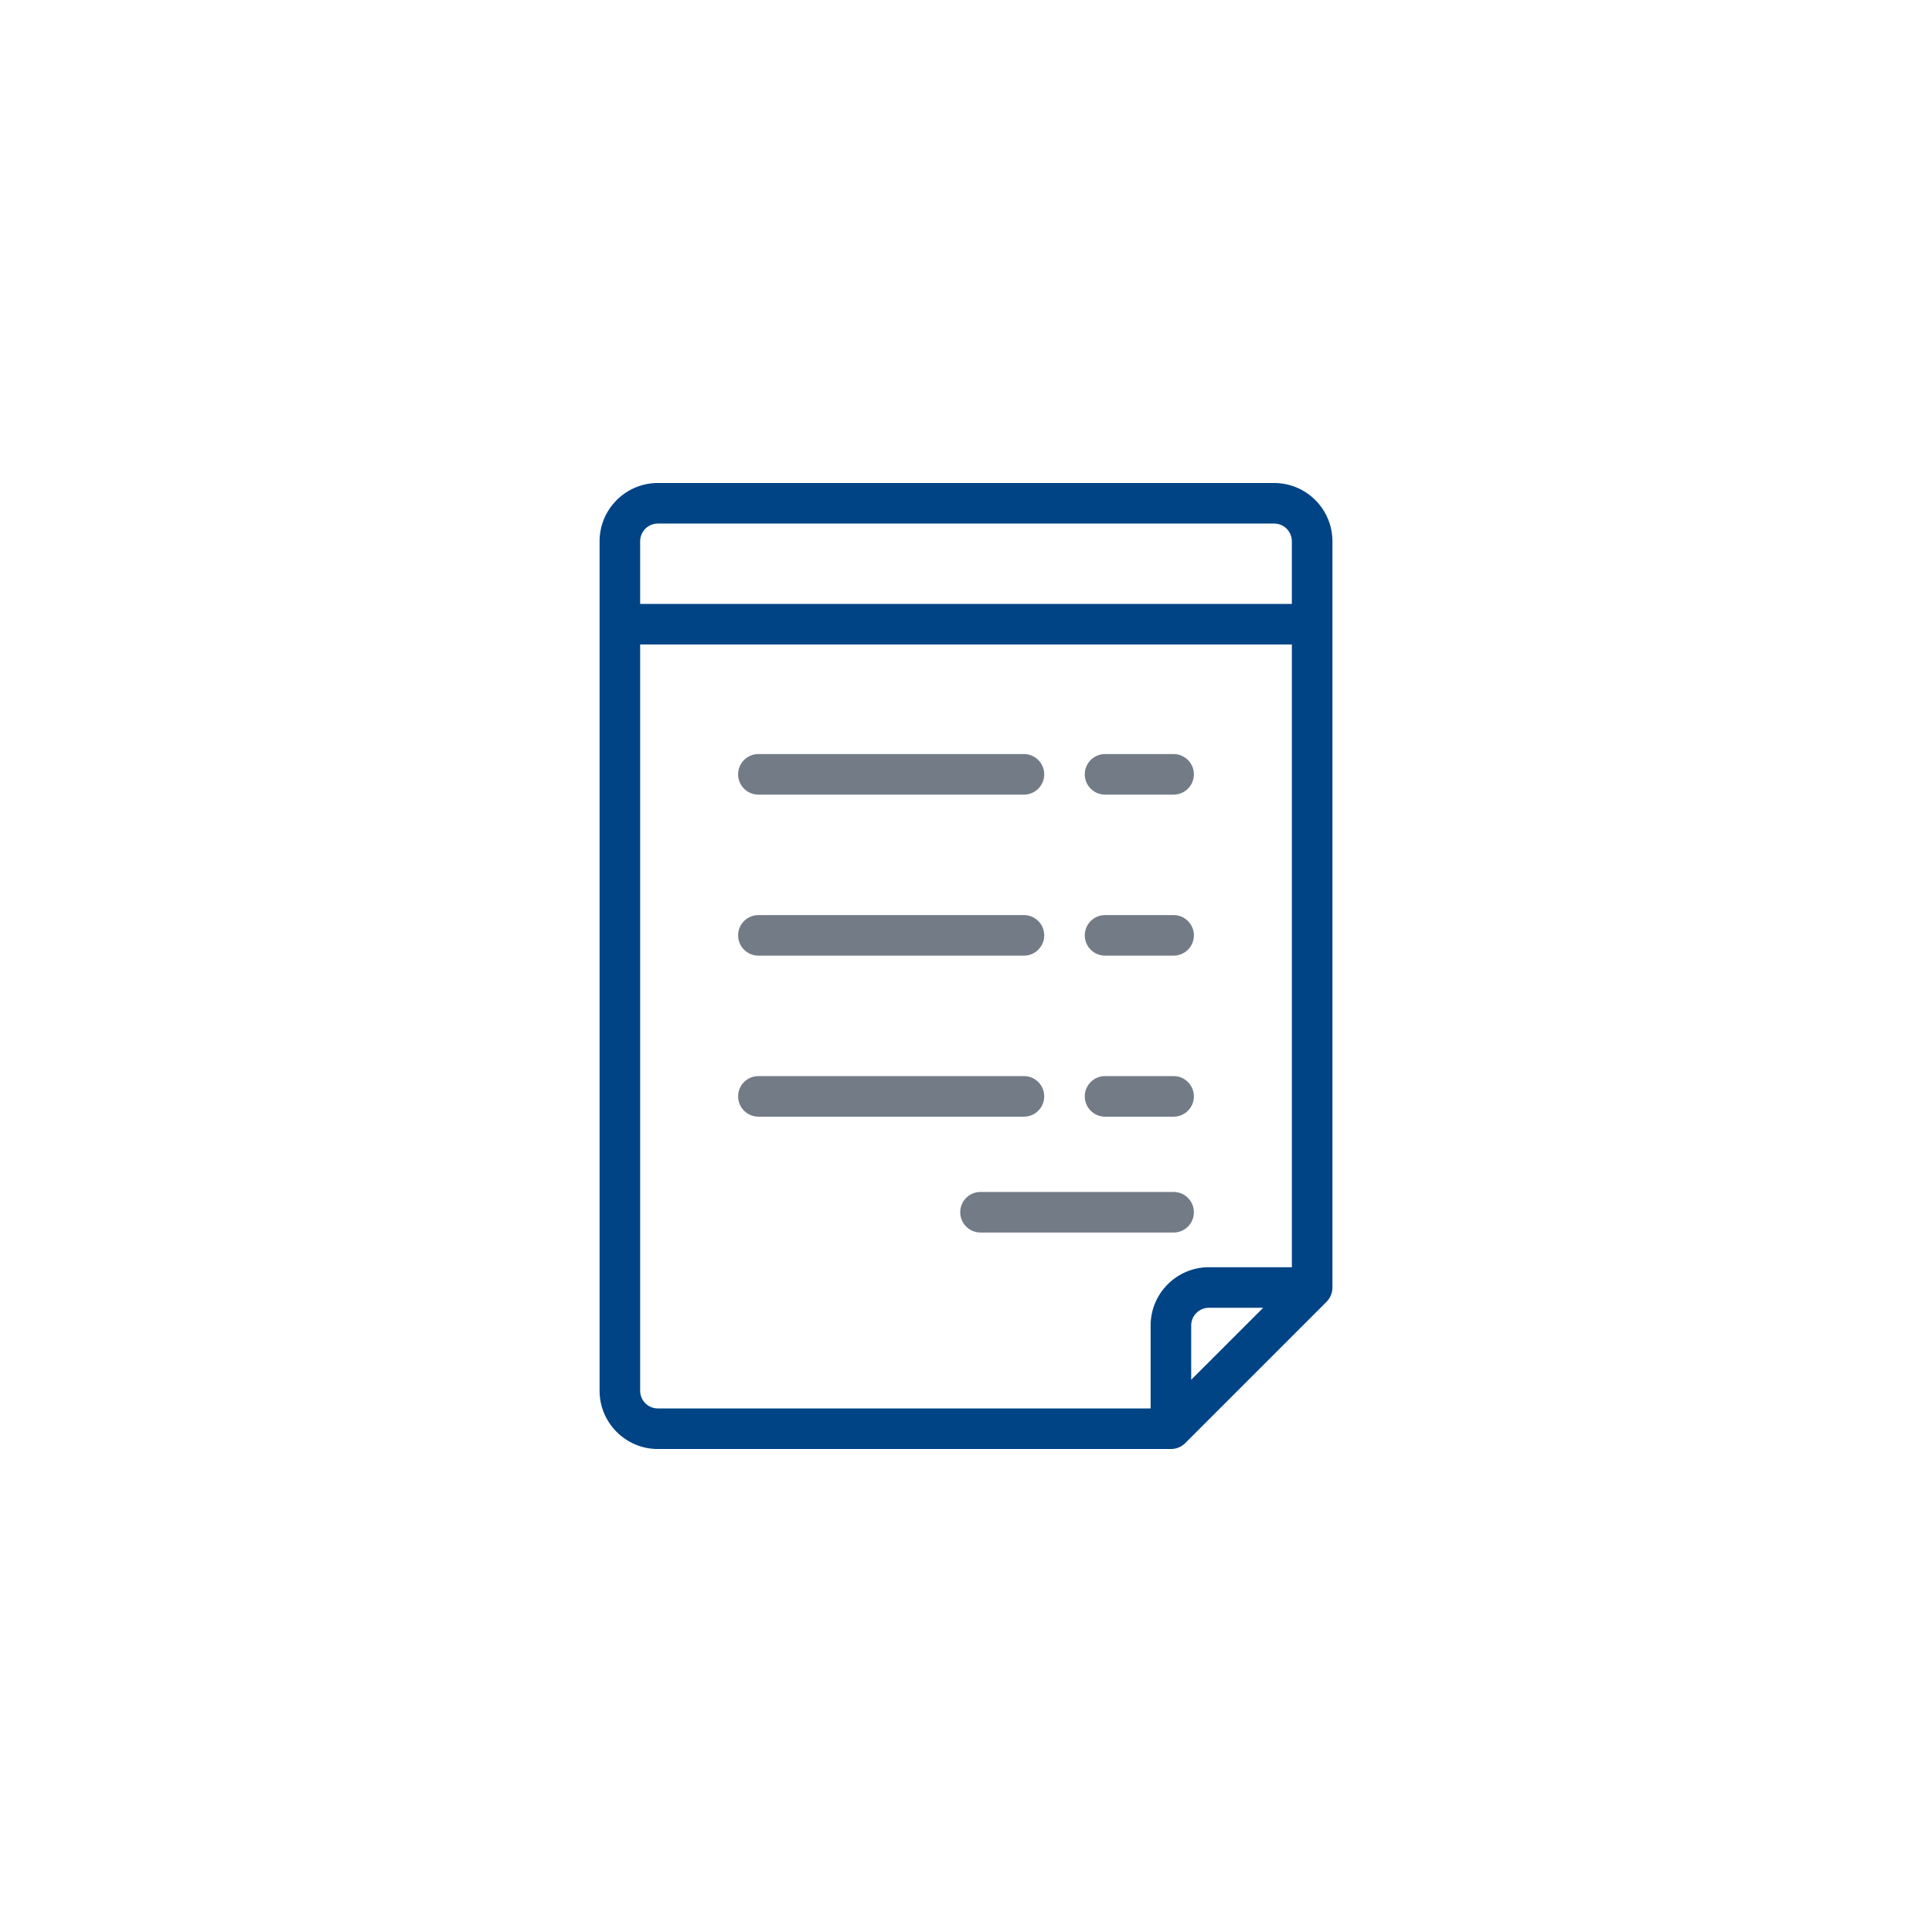 <?xml version="1.0" encoding="utf-8"?>
<!-- Generator: Adobe Illustrator 16.0.0, SVG Export Plug-In . SVG Version: 6.00 Build 0)  -->
<!DOCTYPE svg PUBLIC "-//W3C//DTD SVG 1.1//EN" "http://www.w3.org/Graphics/SVG/1.1/DTD/svg11.dtd">
<svg version="1.1" id="Capa_1" xmlns="http://www.w3.org/2000/svg" xmlns:xlink="http://www.w3.org/1999/xlink" x="0px" y="0px"
	 width="100px" height="100px" viewBox="0 0 100 100" enable-background="new 0 0 100 100" xml:space="preserve">
<g>
	<g>
		<path fill="#004485" d="M65.951,25H34.05c-1.662,0-3.016,1.354-3.016,3.015v43.972c0,1.661,1.354,3.014,3.016,3.014h26.558
			c0.277,0,0.545-0.111,0.741-0.307l7.31-7.31c0.196-0.197,0.308-0.464,0.308-0.742V28.015C68.966,26.354,67.613,25,65.951,25
			L65.951,25z M61.656,71.416v-2.809c0-0.506,0.41-0.916,0.916-0.916h2.81L61.656,71.416z M34.05,27.099h31.901
			c0.505,0,0.915,0.411,0.915,0.916v3.244H33.134v-3.244C33.134,27.51,33.545,27.099,34.05,27.099L34.05,27.099z M33.134,71.986
			V33.358h33.732v32.233h-4.294c-1.663,0-3.016,1.353-3.016,3.016v4.294H34.05C33.545,72.901,33.134,72.49,33.134,71.986
			L33.134,71.986z M33.134,71.986"/>
		<path fill="#737C86" d="M39.254,41.13h13.745c0.579,0,1.05-0.47,1.05-1.051c0-0.578-0.471-1.05-1.05-1.05H39.254
			c-0.579,0-1.05,0.472-1.05,1.05C38.204,40.66,38.675,41.13,39.254,41.13L39.254,41.13z M39.254,41.13"/>
		<path fill="#737C86" d="M57.198,41.13h3.548c0.579,0,1.05-0.47,1.05-1.051c0-0.578-0.471-1.05-1.05-1.05h-3.548
			c-0.581,0-1.051,0.472-1.051,1.05C56.147,40.66,56.617,41.13,57.198,41.13L57.198,41.13z M57.198,41.13"/>
		<path fill="#737C86" d="M39.254,49.464h13.745c0.579,0,1.05-0.471,1.05-1.05s-0.471-1.05-1.05-1.05H39.254
			c-0.579,0-1.05,0.471-1.05,1.05S38.675,49.464,39.254,49.464L39.254,49.464z M39.254,49.464"/>
		<path fill="#737C86" d="M57.198,49.464h3.548c0.579,0,1.05-0.471,1.05-1.05s-0.471-1.05-1.05-1.05h-3.548
			c-0.581,0-1.051,0.471-1.051,1.05S56.617,49.464,57.198,49.464L57.198,49.464z M57.198,49.464"/>
		<path fill="#737C86" d="M54.049,56.748c0-0.58-0.471-1.05-1.05-1.05H39.254c-0.579,0-1.05,0.47-1.05,1.05s0.471,1.051,1.05,1.051
			h13.745C53.578,57.799,54.049,57.328,54.049,56.748L54.049,56.748z M54.049,56.748"/>
		<path fill="#737C86" d="M57.198,57.799h3.548c0.579,0,1.05-0.471,1.05-1.051s-0.471-1.05-1.05-1.05h-3.548
			c-0.581,0-1.051,0.47-1.051,1.05S56.617,57.799,57.198,57.799L57.198,57.799z M57.198,57.799"/>
		<path fill="#737C86" d="M60.746,63.795c0.579,0,1.05-0.469,1.05-1.049s-0.471-1.051-1.05-1.051H50.75
			c-0.58,0-1.049,0.471-1.049,1.051s0.469,1.049,1.049,1.049H60.746z M60.746,63.795"/>
	</g>
</g>
</svg>
